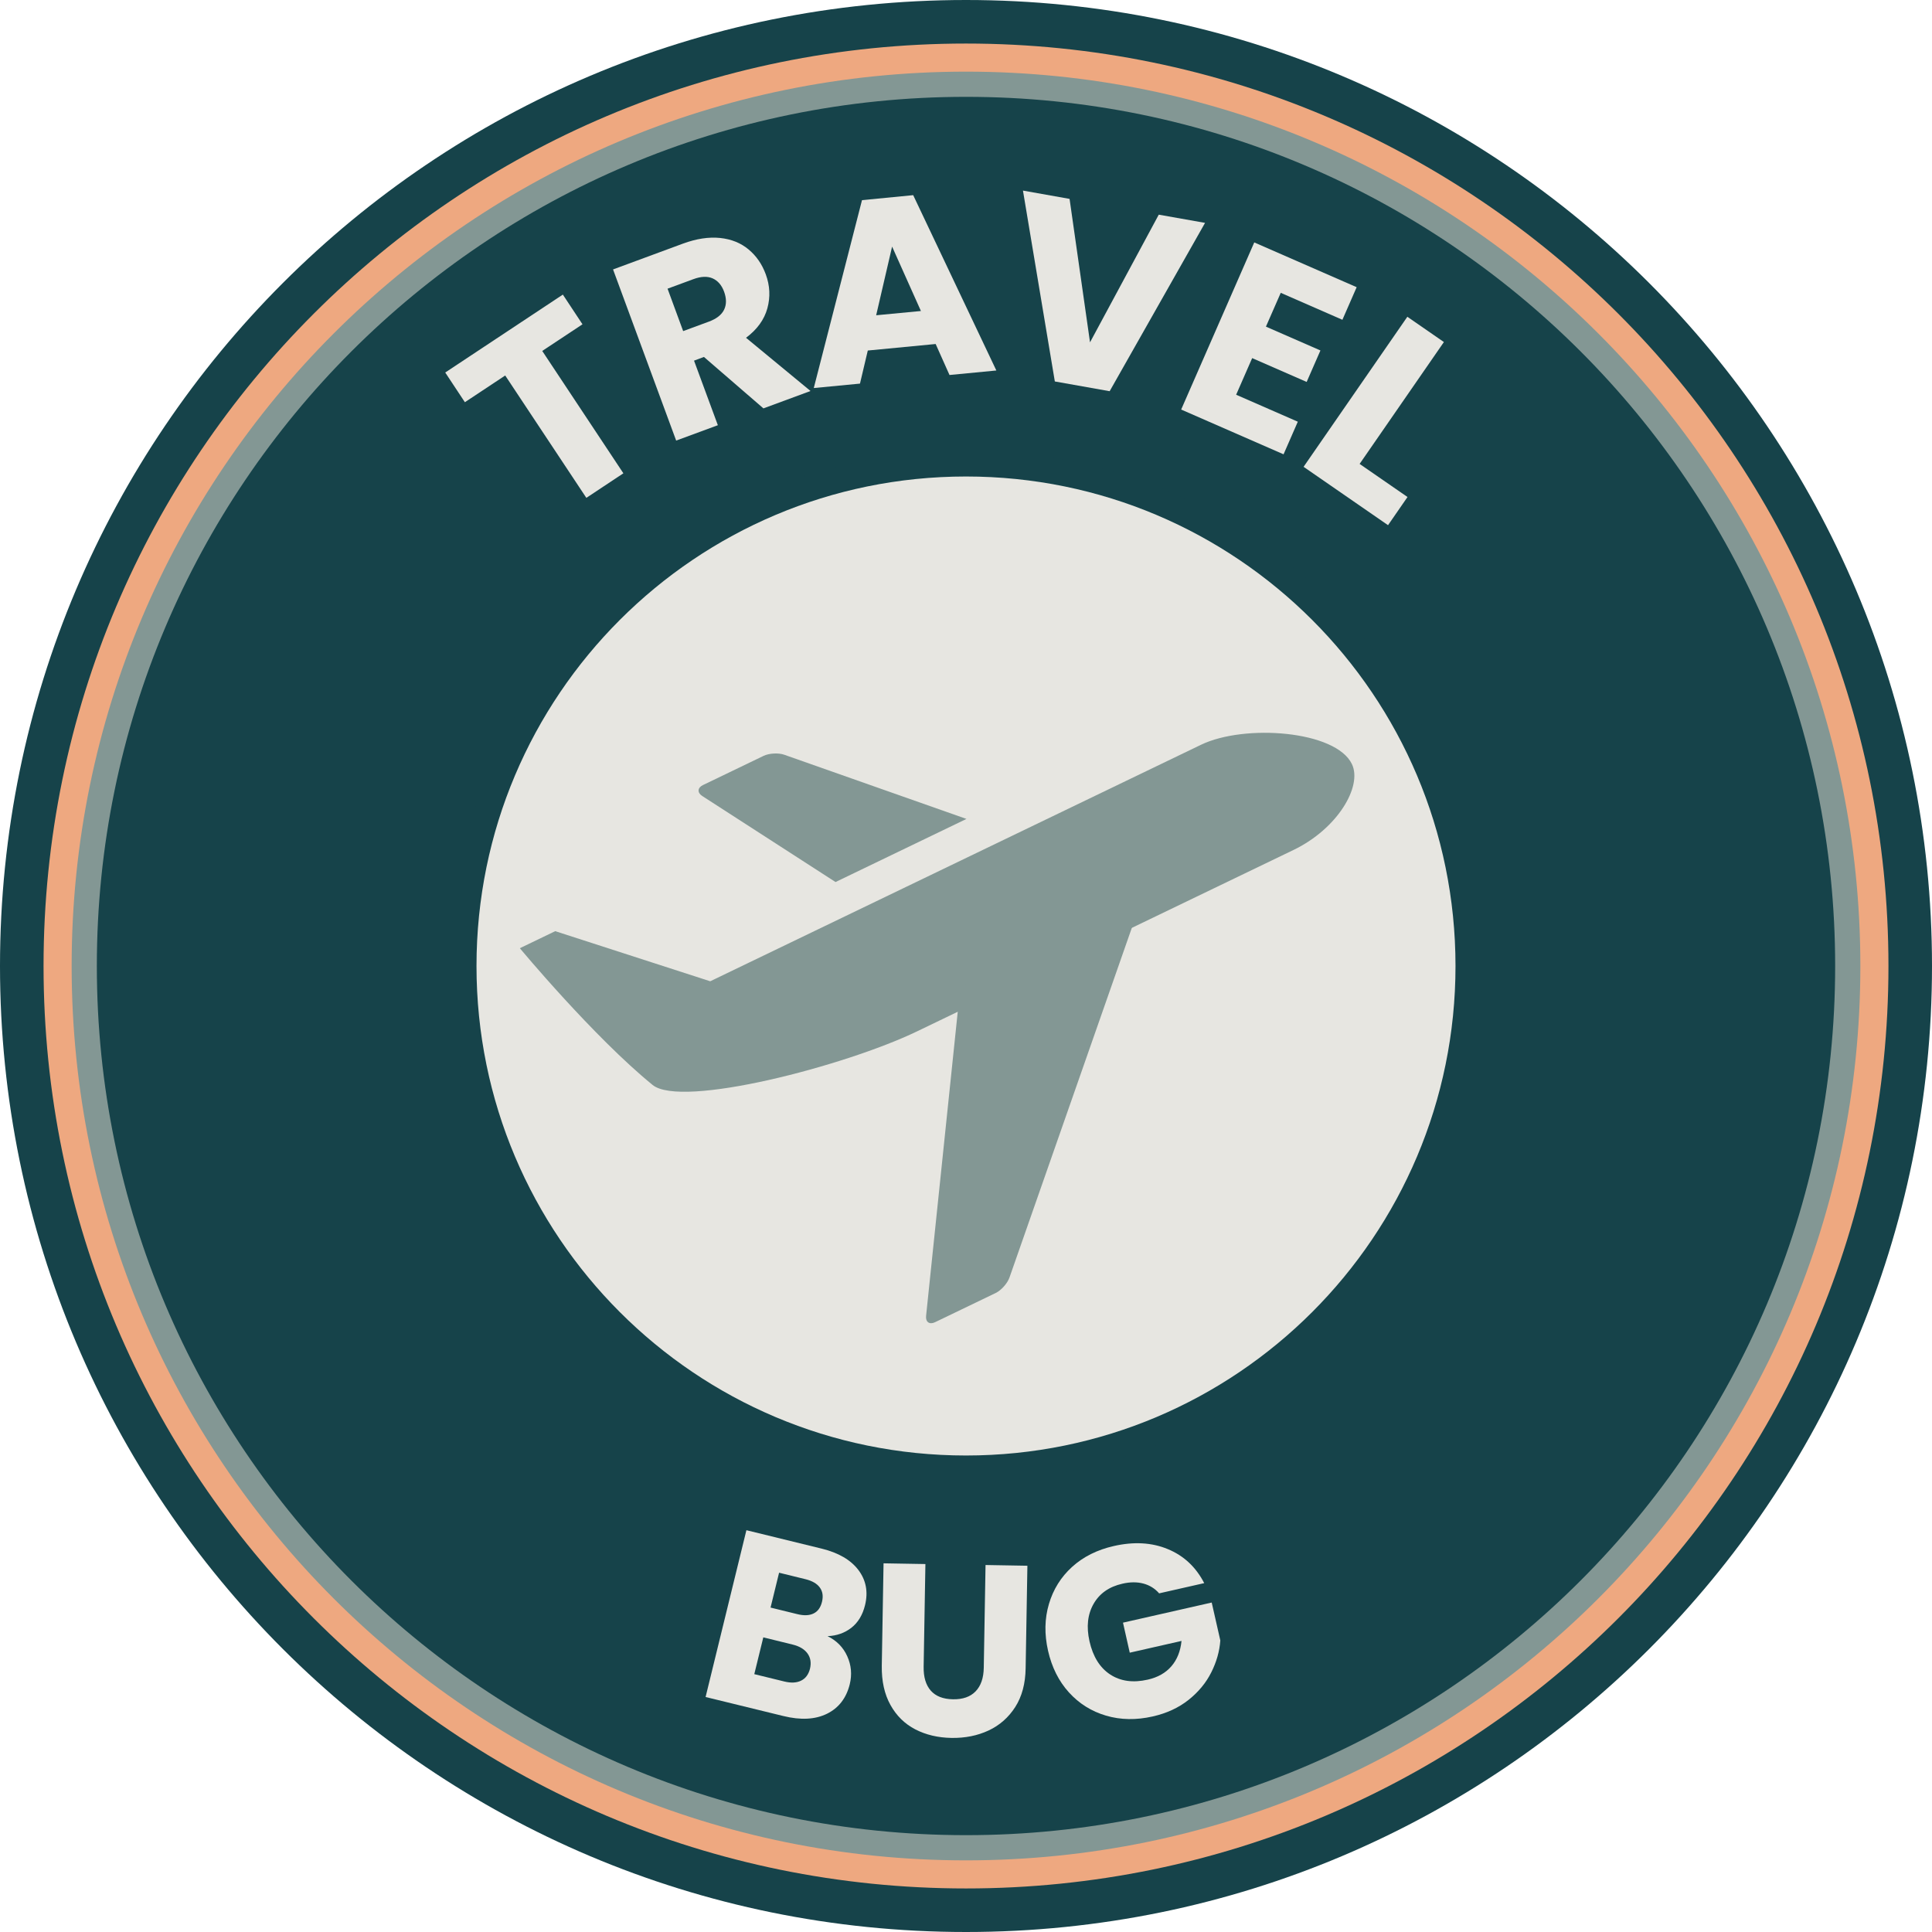 <svg xmlns="http://www.w3.org/2000/svg" xmlns:xlink="http://www.w3.org/1999/xlink" width="500" zoomAndPan="magnify" viewBox="0 0 375 375" height="500" preserveAspectRatio="xMidYMid meet" version="1.0"><defs><g/><clipPath id="7bea6c8111"><path d="M 187.5 0 C 83.945 0 0 83.945 0 187.5 C 0 291.055 83.945 375 187.5 375 C 291.055 375 375 291.055 375 187.5 C 375 83.945 291.055 0 187.5 0 " clip-rule="nonzero"/></clipPath><clipPath id="e567ffa6c7"><path d="M 8.453 8.453 L 366.547 8.453 L 366.547 366.547 L 8.453 366.547 Z M 8.453 8.453 " clip-rule="nonzero"/></clipPath><clipPath id="6998237e8b"><path d="M 187.5 8.453 C 88.613 8.453 8.453 88.613 8.453 187.5 C 8.453 286.387 88.613 366.547 187.5 366.547 C 286.387 366.547 366.547 286.387 366.547 187.5 C 366.547 88.613 286.387 8.453 187.5 8.453 " clip-rule="nonzero"/></clipPath><clipPath id="135ccff2b6"><path d="M 13.906 13.906 L 361.094 13.906 L 361.094 361.094 L 13.906 361.094 Z M 13.906 13.906 " clip-rule="nonzero"/></clipPath><clipPath id="5308236a97"><path d="M 187.5 13.906 C 91.625 13.906 13.906 91.625 13.906 187.5 C 13.906 283.375 91.625 361.094 187.5 361.094 C 283.375 361.094 361.094 283.375 361.094 187.5 C 361.094 91.625 283.375 13.906 187.5 13.906 " clip-rule="nonzero"/></clipPath><clipPath id="55344993c3"><path d="M 18.797 18.797 L 356.203 18.797 L 356.203 356.203 L 18.797 356.203 Z M 18.797 18.797 " clip-rule="nonzero"/></clipPath><clipPath id="1d3e92d7af"><path d="M 187.5 18.797 C 94.328 18.797 18.797 94.328 18.797 187.5 C 18.797 280.672 94.328 356.203 187.5 356.203 C 280.672 356.203 356.203 280.672 356.203 187.5 C 356.203 94.328 280.672 18.797 187.5 18.797 " clip-rule="nonzero"/></clipPath><clipPath id="236eacc52a"><path d="M 87.395 87.395 L 287.605 87.395 L 287.605 287.605 L 87.395 287.605 Z M 87.395 87.395 " clip-rule="nonzero"/></clipPath><clipPath id="264c00c5f7"><path d="M 187.5 87.395 C 132.215 87.395 87.395 132.215 87.395 187.5 C 87.395 242.785 132.215 287.605 187.5 287.605 C 242.785 287.605 287.605 242.785 287.605 187.5 C 287.605 132.215 242.785 87.395 187.5 87.395 " clip-rule="nonzero"/></clipPath><clipPath id="2f97a12f92"><path d="M 92.488 92.488 L 282.512 92.488 L 282.512 282.512 L 92.488 282.512 Z M 92.488 92.488 " clip-rule="nonzero"/></clipPath><clipPath id="e9f9e86103"><path d="M 187.5 92.488 C 135.027 92.488 92.488 135.027 92.488 187.5 C 92.488 239.973 135.027 282.512 187.5 282.512 C 239.973 282.512 282.512 239.973 282.512 187.5 C 282.512 135.027 239.973 92.488 187.5 92.488 " clip-rule="nonzero"/></clipPath><clipPath id="023b96ccc2"><path d="M 100.172 142 L 263 142 L 263 212 L 100.172 212 Z M 100.172 142 " clip-rule="nonzero"/></clipPath></defs><g clip-path="url(#7bea6c8111)"><rect x="-37.5" width="450" fill="#16434a" y="-37.5" height="450" fill-opacity="1"/></g><g clip-path="url(#e567ffa6c7)"><g clip-path="url(#6998237e8b)"><path fill="#eea880" d="M 8.453 8.453 L 366.547 8.453 L 366.547 366.547 L 8.453 366.547 Z M 8.453 8.453 " fill-opacity="1" fill-rule="nonzero"/></g></g><g clip-path="url(#135ccff2b6)"><g clip-path="url(#5308236a97)"><path fill="#839794" d="M 13.906 13.906 L 361.094 13.906 L 361.094 361.094 L 13.906 361.094 Z M 13.906 13.906 " fill-opacity="1" fill-rule="nonzero"/></g></g><g clip-path="url(#55344993c3)"><g clip-path="url(#1d3e92d7af)"><path fill="#16434a" d="M 18.797 18.797 L 356.203 18.797 L 356.203 356.203 L 18.797 356.203 Z M 18.797 18.797 " fill-opacity="1" fill-rule="nonzero"/></g></g><g clip-path="url(#236eacc52a)"><g clip-path="url(#264c00c5f7)"><path fill="#16434a" d="M 87.395 87.395 L 287.605 87.395 L 287.605 287.605 L 87.395 287.605 Z M 87.395 87.395 " fill-opacity="1" fill-rule="nonzero"/></g></g><g clip-path="url(#2f97a12f92)"><g clip-path="url(#e9f9e86103)"><path fill="#e7e6e1" d="M 92.488 92.488 L 282.512 92.488 L 282.512 282.512 L 92.488 282.512 Z M 92.488 92.488 " fill-opacity="1" fill-rule="nonzero"/></g></g><g clip-path="url(#023b96ccc2)"><path fill="#839794" d="M 233.117 144.559 L 137.855 190.465 L 107.77 180.738 C 103.523 182.785 100.902 184.047 100.902 184.047 C 100.902 184.047 115.152 201.203 126.672 210.59 C 132.27 215.156 163.949 206.953 178.008 200.184 L 251.07 164.977 C 259.637 160.852 264.469 152.617 262.41 148.316 C 259.289 141.793 241.582 140.48 233.117 144.559 Z M 233.117 144.559 " fill-opacity="1" fill-rule="nonzero"/></g><path fill="#839794" d="M 195.938 247.969 C 195.539 249.102 194.336 250.453 193.258 250.973 L 181.488 256.641 C 180.41 257.156 179.625 256.605 179.754 255.41 L 186.203 193.449 C 186.324 192.254 187.312 190.852 188.391 190.328 L 219.77 175.207 C 220.848 174.688 221.41 175.184 221.008 176.32 Z M 195.938 247.969 " fill-opacity="1" fill-rule="nonzero"/><path fill="#839794" d="M 136.312 154.508 L 162.176 171.203 L 187.59 158.953 L 152.227 146.496 C 151.098 146.094 149.289 146.195 148.211 146.711 L 136.441 152.383 C 135.363 152.902 135.305 153.863 136.312 154.508 Z M 136.312 154.508 " fill-opacity="1" fill-rule="nonzero"/><g fill="#e7e6e1" fill-opacity="1"><g transform="translate(104.982, 102.493)"><g><path d="M 4.266 -45.312 L 8.078 -39.547 L 0.266 -34.375 L 16.016 -10.625 L 8.828 -5.859 L -6.922 -29.609 L -14.75 -24.422 L -18.562 -30.188 Z M 4.266 -45.312 "/></g></g></g><g fill="#e7e6e1" fill-opacity="1"><g transform="translate(128.305, 86.595)"><g><path d="M 19.875 -7.328 L 8.328 -17.312 L 6.406 -16.594 L 11.031 -4.062 L 2.938 -1.078 L -9.312 -34.297 L 4.266 -39.312 C 6.879 -40.27 9.281 -40.633 11.469 -40.406 C 13.656 -40.176 15.5 -39.43 17 -38.172 C 18.5 -36.922 19.609 -35.316 20.328 -33.359 C 21.141 -31.148 21.242 -28.945 20.641 -26.75 C 20.035 -24.551 18.656 -22.645 16.5 -21.031 L 29.016 -10.703 Z M 4.297 -22.328 L 9.297 -24.172 C 10.785 -24.723 11.77 -25.5 12.25 -26.5 C 12.727 -27.5 12.723 -28.664 12.234 -30 C 11.766 -31.258 11.023 -32.113 10.016 -32.562 C 9.004 -33.008 7.754 -32.957 6.266 -32.406 L 1.266 -30.562 Z M 4.297 -22.328 "/></g></g></g><g fill="#e7e6e1" fill-opacity="1"><g transform="translate(157.141, 75.396)"><g><path d="M 24.469 -8.625 L 11.297 -7.359 L 9.781 -0.938 L 0.812 -0.078 L 10.172 -36.547 L 20.109 -37.516 L 36.25 -3.484 L 27.156 -2.609 Z M 21.609 -15.031 L 16.016 -27.531 L 12.922 -14.203 Z M 21.609 -15.031 "/></g></g></g><g fill="#e7e6e1" fill-opacity="1"><g transform="translate(191.931, 71.776)"><g><path d="M 41.969 -28.516 L 23.453 4.156 L 12.812 2.266 L 6.625 -34.781 L 15.672 -33.172 L 19.641 -5.328 L 32.984 -30.109 Z M 41.969 -28.516 "/></g></g></g><g fill="#e7e6e1" fill-opacity="1"><g transform="translate(226.404, 78.243)"><g><path d="M 22.188 -21.406 L 19.312 -14.844 L 29.891 -10.219 L 27.219 -4.109 L 16.641 -8.734 L 13.531 -1.625 L 25.5 3.609 L 22.734 9.938 L 2.859 1.25 L 17.047 -31.188 L 36.922 -22.5 L 34.156 -16.172 Z M 22.188 -21.406 "/></g></g></g><g fill="#e7e6e1" fill-opacity="1"><g transform="translate(250.463, 88.828)"><g><path d="M 13.438 1.219 L 22.734 7.641 L 18.953 13.109 L 2.562 1.781 L 22.703 -27.344 L 29.797 -22.438 Z M 13.438 1.219 "/></g></g></g><g fill="#e7e6e1" fill-opacity="1"><g transform="translate(134.095, 328.685)"><g><path d="M 26.531 -11.109 C 28.301 -10.242 29.578 -8.941 30.359 -7.203 C 31.141 -5.473 31.301 -3.664 30.844 -1.781 C 30.176 0.914 28.703 2.828 26.422 3.953 C 24.141 5.078 21.312 5.223 17.938 4.391 L 2.859 0.703 L 10.781 -31.672 L 25.344 -28.109 C 28.633 -27.305 31.023 -25.922 32.516 -23.953 C 34.004 -21.984 34.438 -19.711 33.812 -17.141 C 33.344 -15.223 32.457 -13.754 31.156 -12.734 C 29.852 -11.723 28.312 -11.18 26.531 -11.109 Z M 15.469 -16.656 L 20.625 -15.391 C 21.914 -15.066 22.973 -15.102 23.797 -15.5 C 24.629 -15.895 25.18 -16.648 25.453 -17.766 C 25.723 -18.867 25.582 -19.797 25.031 -20.547 C 24.488 -21.297 23.57 -21.832 22.281 -22.156 L 17.125 -23.422 Z M 18.125 -2.312 C 19.438 -1.988 20.523 -2.039 21.391 -2.469 C 22.266 -2.895 22.844 -3.672 23.125 -4.797 C 23.395 -5.941 23.234 -6.926 22.641 -7.75 C 22.047 -8.57 21.094 -9.145 19.781 -9.469 L 14.062 -10.875 L 12.312 -3.734 Z M 18.125 -2.312 "/></g></g></g><g fill="#e7e6e1" fill-opacity="1"><g transform="translate(168.137, 336.721)"><g><path d="M 11.484 -33.141 L 11.141 -13.203 C 11.109 -11.203 11.57 -9.656 12.531 -8.562 C 13.5 -7.477 14.93 -6.922 16.828 -6.891 C 18.734 -6.859 20.195 -7.367 21.219 -8.422 C 22.25 -9.484 22.781 -11.016 22.812 -13.016 L 23.156 -32.953 L 31.281 -32.812 L 30.938 -12.922 C 30.895 -9.941 30.223 -7.43 28.922 -5.391 C 27.617 -3.359 25.891 -1.836 23.734 -0.828 C 21.578 0.172 19.188 0.648 16.562 0.609 C 13.938 0.566 11.594 0.016 9.531 -1.047 C 7.477 -2.109 5.867 -3.688 4.703 -5.781 C 3.535 -7.875 2.973 -10.41 3.016 -13.391 L 3.359 -33.281 Z M 11.484 -33.141 "/></g></g></g><g fill="#e7e6e1" fill-opacity="1"><g transform="translate(205.597, 337.035)"><g><path d="M 19.391 -27.766 C 18.566 -28.711 17.539 -29.348 16.312 -29.672 C 15.094 -29.992 13.742 -29.984 12.266 -29.641 C 9.703 -29.066 7.836 -27.766 6.672 -25.734 C 5.504 -23.703 5.238 -21.273 5.875 -18.453 C 6.551 -15.473 7.891 -13.328 9.891 -12.016 C 11.898 -10.703 14.328 -10.367 17.172 -11.016 C 19.117 -11.453 20.648 -12.316 21.766 -13.609 C 22.879 -14.898 23.535 -16.539 23.734 -18.531 L 13.688 -16.25 L 12.375 -22.078 L 29.594 -25.984 L 31.266 -18.625 C 31.117 -16.531 30.535 -14.469 29.516 -12.438 C 28.504 -10.414 27.035 -8.633 25.109 -7.094 C 23.18 -5.562 20.863 -4.488 18.156 -3.875 C 14.938 -3.145 11.91 -3.195 9.078 -4.031 C 6.254 -4.863 3.852 -6.367 1.875 -8.547 C -0.094 -10.723 -1.441 -13.414 -2.172 -16.625 C -2.898 -19.844 -2.844 -22.867 -2 -25.703 C -1.164 -28.535 0.332 -30.938 2.5 -32.906 C 4.676 -34.875 7.375 -36.223 10.594 -36.953 C 14.477 -37.836 17.969 -37.641 21.062 -36.359 C 24.164 -35.086 26.523 -32.883 28.141 -29.75 Z M 19.391 -27.766 "/></g></g></g></svg>